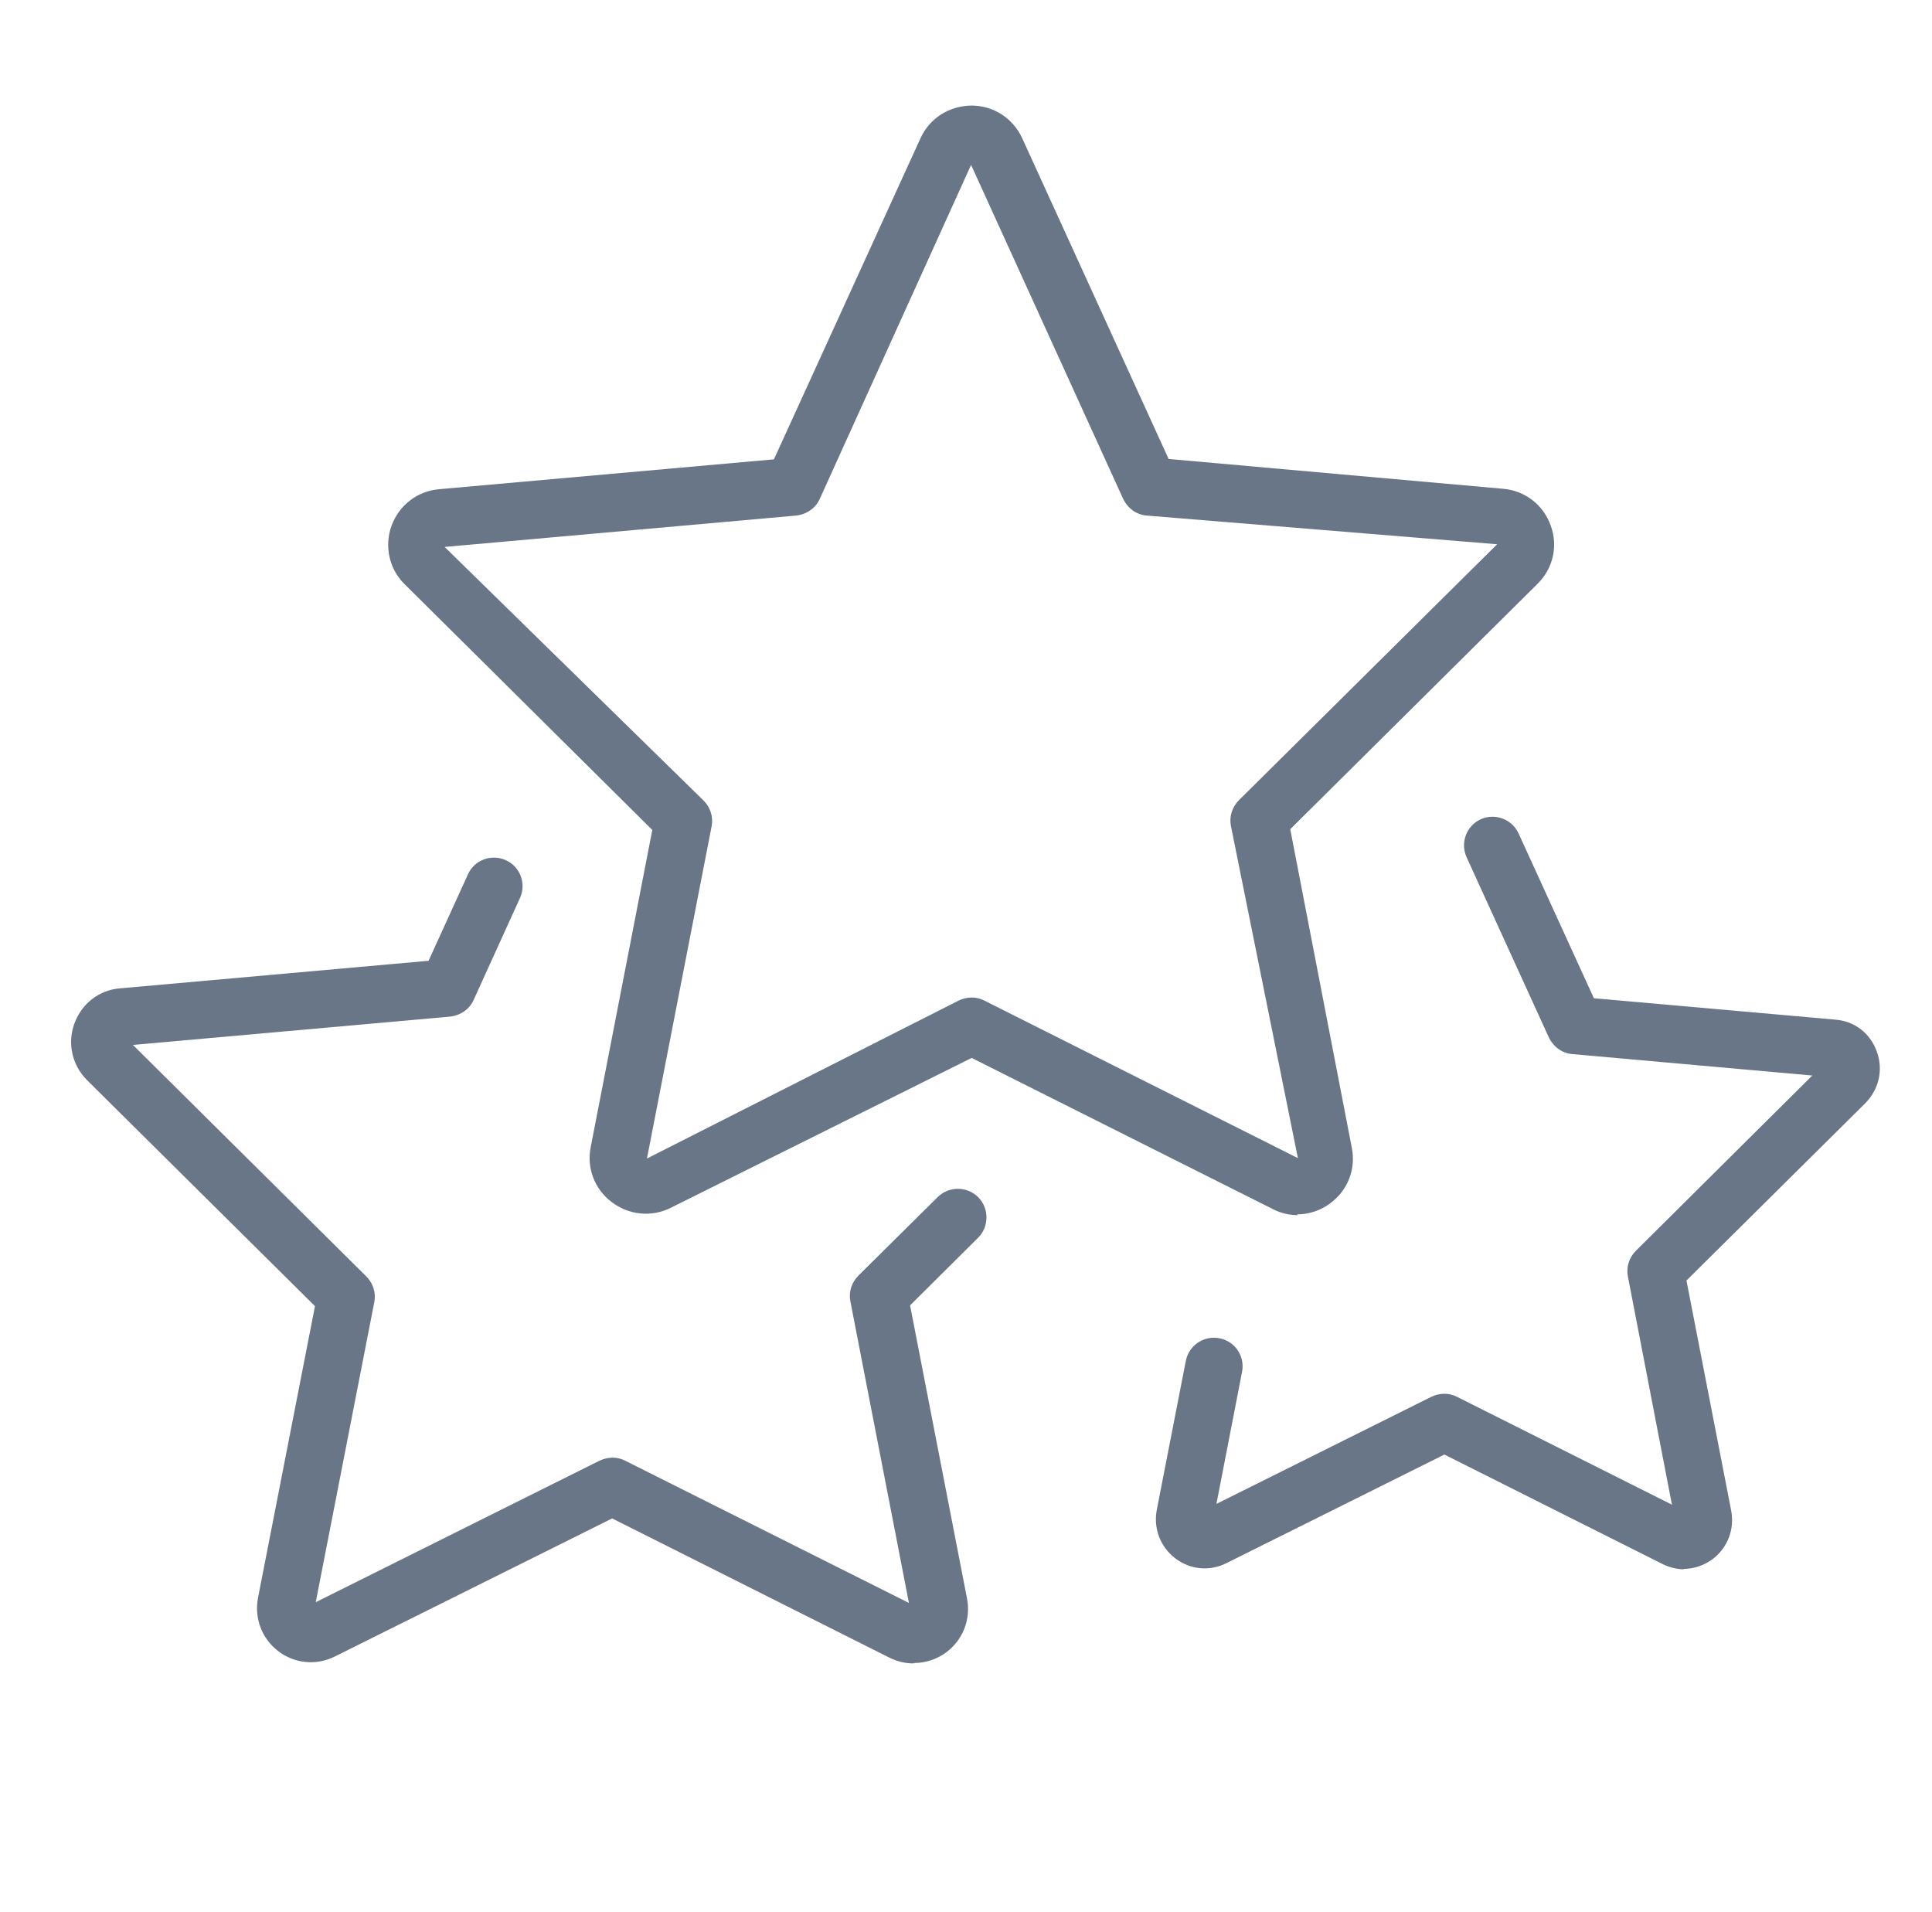 <svg width="98" height="97" xmlns="http://www.w3.org/2000/svg" xmlns:xlink="http://www.w3.org/1999/xlink" xml:space="preserve" overflow="hidden"><defs><clipPath id="clip0"><rect x="590" y="240" width="98" height="97"/></clipPath><clipPath id="clip1"><rect x="591" y="240" width="97" height="97"/></clipPath><clipPath id="clip2"><rect x="591" y="240" width="97" height="97"/></clipPath><clipPath id="clip3"><rect x="591" y="240" width="97" height="97"/></clipPath></defs><g clip-path="url(#clip0)" transform="translate(-590 -240)"><g clip-path="url(#clip1)"><g clip-path="url(#clip2)"><g clip-path="url(#clip3)"><path d="M655.835 301.634C655.408 301.634 654.962 301.537 654.554 301.323L639.287 293.66 624.019 301.265C623.049 301.75 621.904 301.634 621.031 300.974 620.158 300.315 619.751 299.248 619.964 298.181L623.088 282.098 610.536 269.643C609.74 268.867 609.488 267.723 609.857 266.675 610.245 265.627 611.157 264.91 612.282 264.813L629.257 263.299 636.687 247.023C637.153 245.995 638.142 245.374 639.267 245.354 640.392 245.354 641.382 245.995 641.847 247.003L649.278 263.28 666.253 264.793C667.358 264.89 668.29 265.608 668.658 266.656 669.046 267.703 668.775 268.848 667.979 269.624L655.447 282.059 658.57 298.219C658.784 299.286 658.376 300.353 657.503 301.013 656.999 301.401 656.397 301.595 655.796 301.595ZM639.267 248.342 631.585 265.298C631.371 265.783 630.906 266.093 630.382 266.151L612.553 267.742 625.687 280.604C626.036 280.953 626.192 281.438 626.095 281.923L622.816 298.763 638.627 290.75C639.034 290.556 639.519 290.537 639.927 290.75L655.835 298.743 652.44 281.904C652.343 281.419 652.498 280.934 652.847 280.585L665.942 267.606 648.172 266.151C647.648 266.112 647.202 265.783 646.969 265.298L639.248 248.342ZM640.548 247.644 639.228 248.245 640.548 247.644Z" fill="#44546A" fill-rule="nonzero" fill-opacity="0.8"/><path d="M636.338 324.371C635.911 324.371 635.504 324.274 635.116 324.08L621.051 317.018 606.986 324.021C606.054 324.487 604.949 324.39 604.114 323.75 603.28 323.11 602.892 322.081 603.086 321.053L605.977 306.251 594.414 294.786C593.658 294.029 593.406 292.923 593.774 291.914 594.143 290.906 595.035 290.207 596.102 290.13L611.739 288.733 613.737 284.348C614.067 283.611 614.94 283.301 615.657 283.631 616.395 283.96 616.705 284.833 616.375 285.551L614.028 290.712C613.814 291.197 613.349 291.507 612.825 291.565L596.742 293.001 608.576 304.738C608.926 305.087 609.081 305.572 608.984 306.057L606.016 321.267 620.41 314.089C620.818 313.895 621.303 313.875 621.71 314.089L636.105 321.305 633.137 306.018C633.04 305.533 633.195 305.048 633.544 304.699L637.56 300.722C638.123 300.159 639.054 300.159 639.616 300.722 640.179 301.285 640.179 302.216 639.616 302.778L636.163 306.212 639.054 321.092C639.248 322.12 638.86 323.148 638.026 323.789 637.541 324.157 636.959 324.351 636.377 324.351Z" fill="#44546A" fill-rule="nonzero" fill-opacity="0.8"/><path d="M675.429 319.598C675.06 319.598 674.672 319.501 674.323 319.327L663.265 313.778 652.207 319.288C651.353 319.715 650.364 319.618 649.607 319.036 648.851 318.454 648.502 317.522 648.676 316.591L650.151 309.025C650.306 308.23 651.082 307.725 651.858 307.881 652.653 308.036 653.158 308.792 653.002 309.588L651.703 316.281 662.605 310.849C663.013 310.655 663.498 310.635 663.905 310.849L674.808 316.32 672.577 304.757C672.48 304.272 672.635 303.787 672.984 303.438L681.928 294.553 669.764 293.466C669.24 293.428 668.794 293.098 668.561 292.613L664.39 283.475C664.06 282.738 664.39 281.885 665.108 281.555 665.845 281.225 666.699 281.555 667.029 282.273L670.85 290.634 683.111 291.72C684.081 291.798 684.877 292.419 685.206 293.35 685.536 294.281 685.303 295.251 684.624 295.95L675.545 304.951 677.815 316.63C677.99 317.561 677.64 318.492 676.884 319.074 676.438 319.404 675.914 319.579 675.39 319.579Z" fill="#44546A" fill-rule="nonzero" fill-opacity="0.8"/></g></g></g></g></svg>